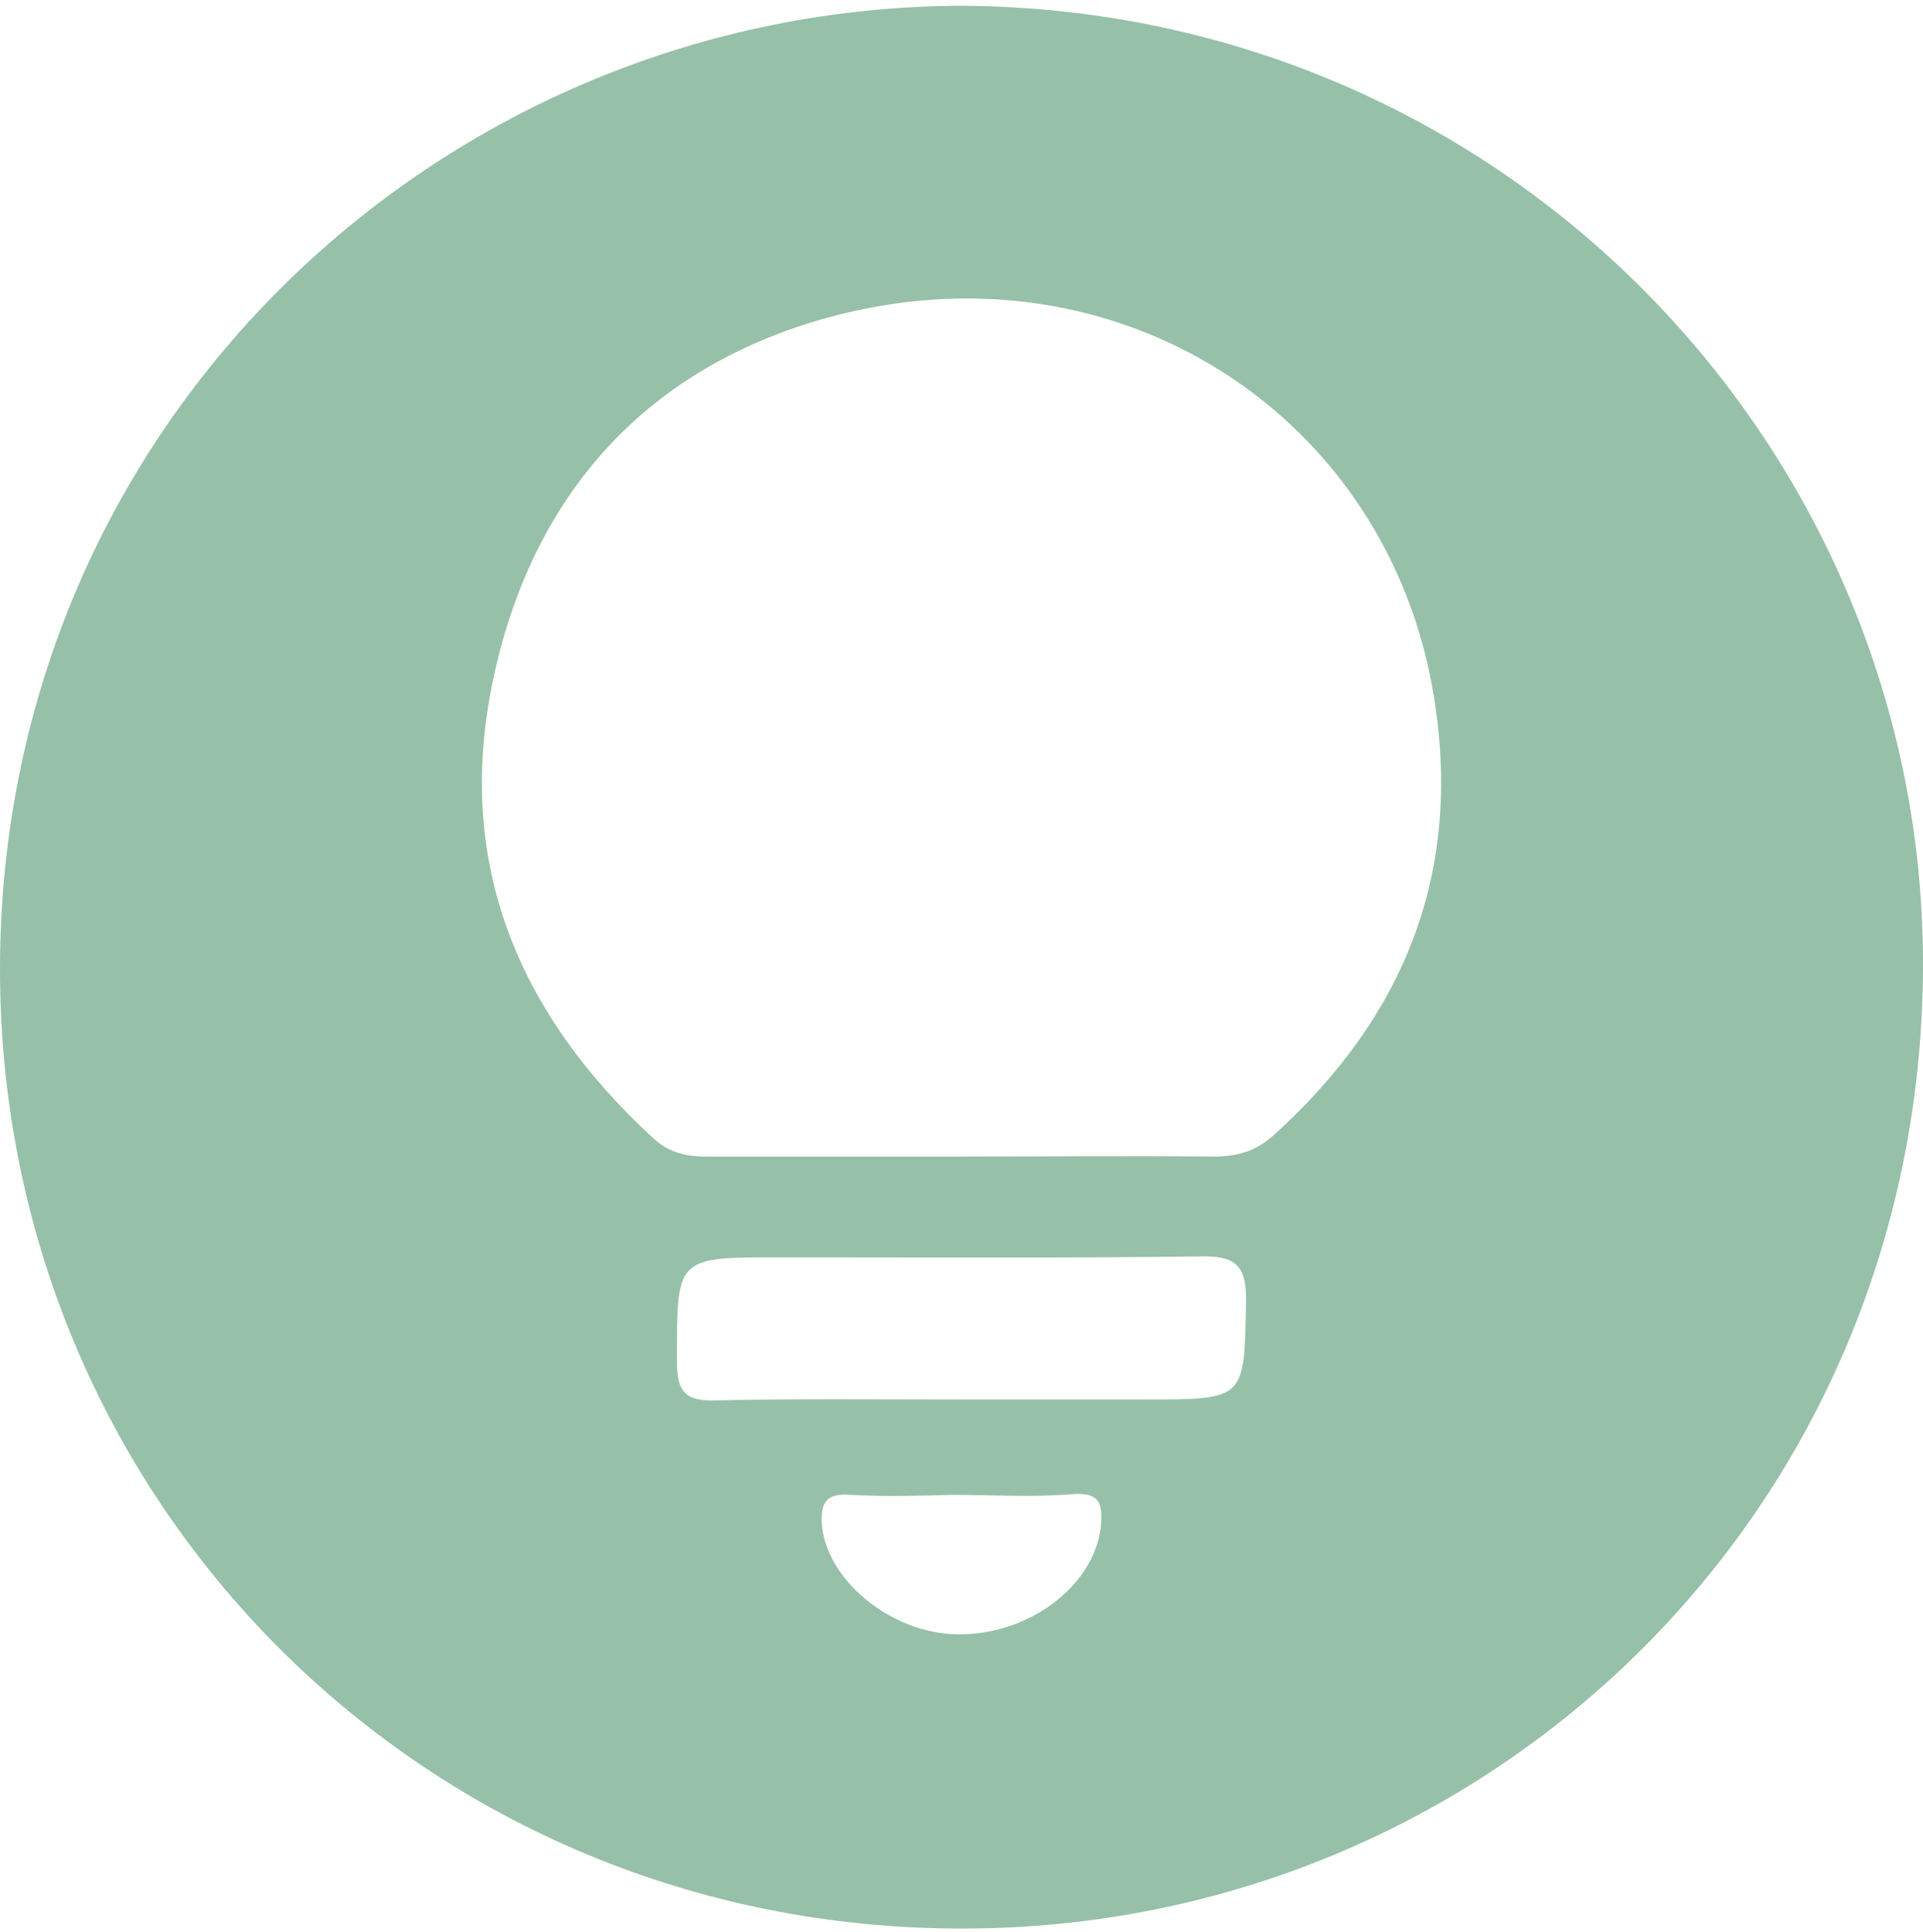 <svg width="200" height="201" viewBox="0 0 200 201" fill="none" xmlns="http://www.w3.org/2000/svg">
<path d="M100.139 0.602C156.8 0.976 200.372 47.022 199.998 100.929C199.624 157.55 154.463 200.601 100.139 200.601C44.413 200.695 -0.093 156.334 0 100.648C0.094 43.559 46.376 0.695 100.139 0.602ZM99.952 120.302C108.648 120.302 117.437 120.208 126.132 120.302C128.563 120.302 130.527 119.834 132.49 118.056C146.048 105.796 152.125 90.821 149.133 72.478C144.458 43.372 116.315 24.654 85.927 33.077C67.507 38.224 55.633 51.046 51.425 70.045C47.124 89.324 53.669 105.234 67.882 118.337C69.471 119.834 71.248 120.302 73.398 120.302C82.187 120.302 91.07 120.302 99.952 120.302ZM100.046 145.571C106.404 145.571 112.762 145.571 119.12 145.571C129.592 145.571 129.405 145.571 129.592 135.37C129.685 131.533 128.376 130.597 124.823 130.69C110.237 130.878 95.651 130.784 80.972 130.784C70.219 130.784 70.406 130.784 70.406 141.734C70.406 144.822 71.341 145.758 74.427 145.665C82.935 145.477 91.444 145.571 100.046 145.571ZM99.111 155.491C99.111 155.585 99.111 155.585 99.111 155.491C95.558 155.585 92.005 155.679 88.452 155.491C86.114 155.304 85.366 156.147 85.46 158.299C85.74 164.195 92.566 169.904 99.578 169.998C107.245 170.091 114.164 164.663 114.538 158.299C114.632 156.147 114.164 155.304 111.733 155.398C107.526 155.772 103.318 155.491 99.111 155.491Z" fill="#97C0A9"/>
</svg>
